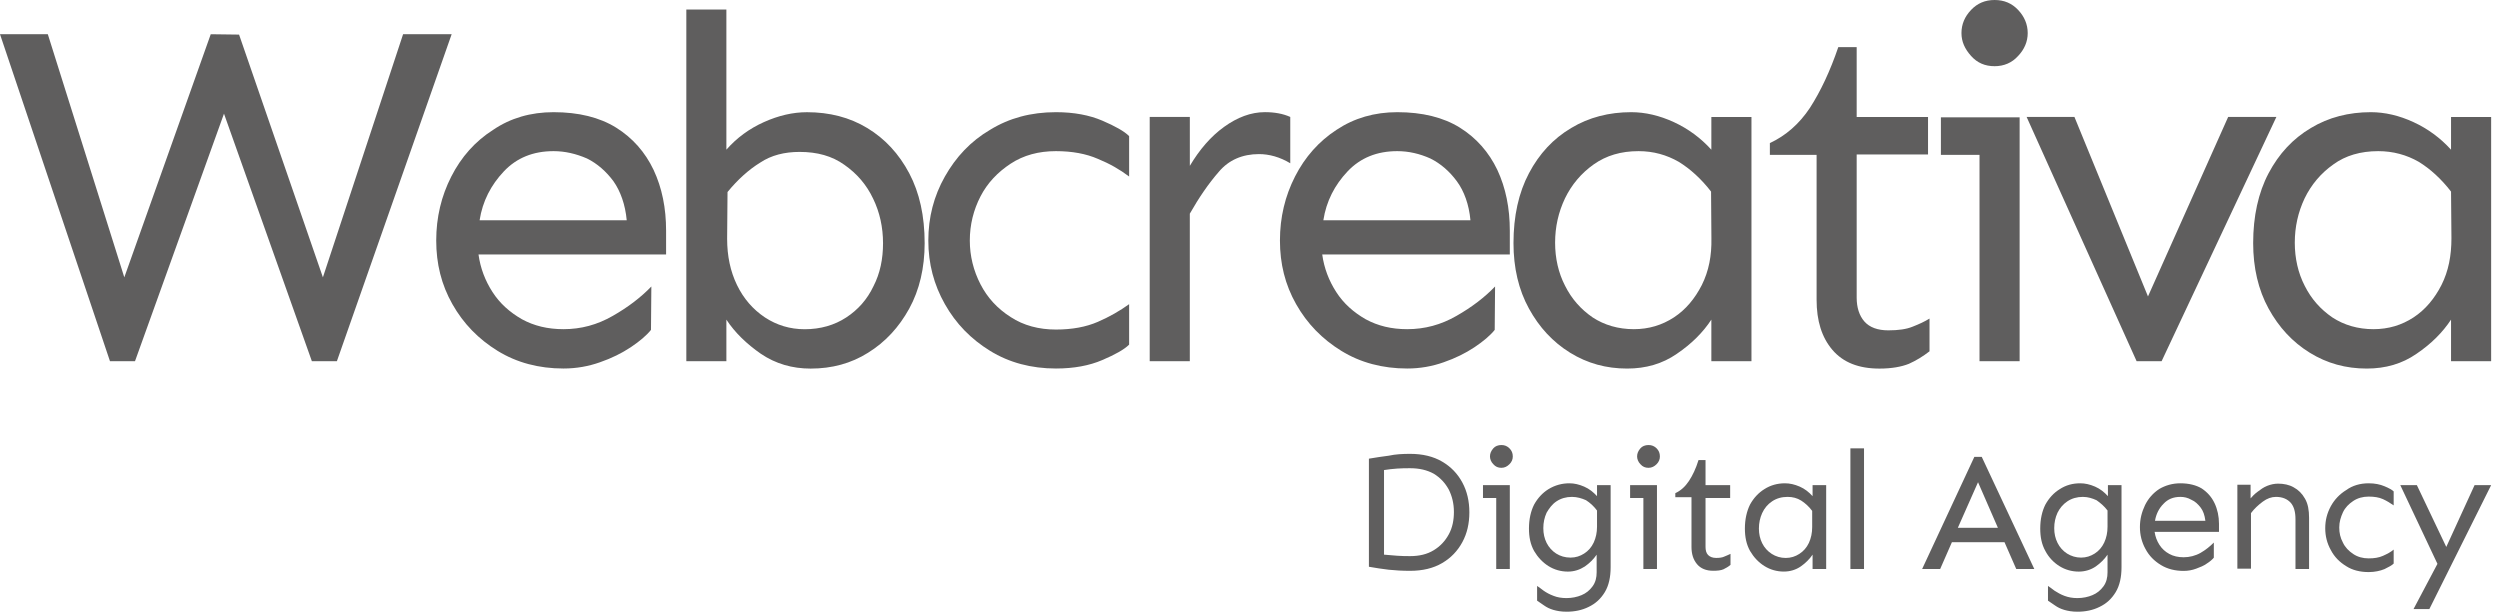 <svg width="94" height="23" viewBox="0 0 94 23" fill="none" xmlns="http://www.w3.org/2000/svg">
<path d="M16.982 1.287L12.667 13.581H11.726L8.422 4.274L5.076 13.581H4.135L0 1.287H1.798L4.674 10.428L7.924 1.287L8.989 1.301L12.141 10.428L15.156 1.287H16.982Z" fill="#5F5E5E"/>
<path d="M20.814 4.218C21.754 4.218 22.541 4.411 23.165 4.798C23.787 5.185 24.259 5.724 24.575 6.388C24.893 7.066 25.045 7.827 25.045 8.669V9.569H17.992C18.062 10.081 18.241 10.551 18.518 10.98C18.793 11.409 19.168 11.741 19.624 12.003C20.08 12.252 20.591 12.377 21.186 12.377C21.85 12.377 22.459 12.211 23.039 11.878C23.62 11.547 24.105 11.174 24.491 10.772L24.477 12.404C24.311 12.612 24.049 12.834 23.718 13.055C23.385 13.276 22.998 13.47 22.556 13.622C22.127 13.774 21.671 13.856 21.186 13.856C20.26 13.856 19.429 13.635 18.711 13.193C17.992 12.75 17.425 12.17 17.01 11.436C16.595 10.703 16.402 9.915 16.402 9.043C16.402 8.171 16.595 7.37 16.969 6.637C17.341 5.905 17.867 5.31 18.546 4.88C19.195 4.439 19.956 4.218 20.814 4.218ZM20.814 5.683C20.053 5.683 19.429 5.932 18.945 6.444C18.462 6.955 18.143 7.565 18.033 8.283H23.565C23.51 7.688 23.329 7.19 23.067 6.816C22.79 6.442 22.459 6.152 22.071 5.959C21.658 5.78 21.241 5.683 20.814 5.683Z" fill="#5F5E5E"/>
<path d="M30.342 4.219C31.186 4.219 31.947 4.412 32.609 4.814C33.273 5.215 33.799 5.782 34.187 6.515C34.574 7.247 34.767 8.119 34.767 9.142C34.767 10.068 34.574 10.899 34.187 11.604C33.799 12.308 33.287 12.862 32.638 13.264C32.001 13.665 31.283 13.859 30.48 13.859C29.788 13.859 29.166 13.678 28.612 13.305C28.073 12.931 27.63 12.503 27.312 12.018V13.58H25.806V0.359H27.312V5.628C27.7 5.186 28.169 4.84 28.723 4.591C29.277 4.342 29.816 4.219 30.342 4.219ZM30.065 5.712C29.5 5.712 29.002 5.836 28.585 6.113C28.157 6.376 27.741 6.749 27.355 7.22L27.34 8.976C27.34 9.627 27.463 10.207 27.712 10.719C27.961 11.23 28.307 11.631 28.763 11.936C29.205 12.226 29.703 12.379 30.256 12.379C30.851 12.379 31.377 12.226 31.819 11.936C32.262 11.646 32.607 11.259 32.843 10.761C33.092 10.278 33.202 9.738 33.202 9.143C33.202 8.549 33.079 7.982 32.83 7.47C32.581 6.944 32.222 6.529 31.75 6.198C31.283 5.864 30.729 5.712 30.065 5.712Z" fill="#5F5E5E"/>
<path d="M39.704 4.218C40.382 4.218 40.962 4.329 41.446 4.536C41.931 4.744 42.276 4.937 42.455 5.118V6.637C42.109 6.375 41.723 6.154 41.28 5.973C40.836 5.78 40.312 5.683 39.702 5.683C39.051 5.683 38.486 5.836 38.001 6.154C37.517 6.472 37.131 6.873 36.867 7.384C36.603 7.896 36.465 8.45 36.465 9.045C36.465 9.625 36.603 10.179 36.867 10.69C37.131 11.201 37.503 11.603 38.001 11.921C38.486 12.239 39.066 12.391 39.702 12.391C40.31 12.391 40.836 12.294 41.28 12.101C41.723 11.908 42.109 11.686 42.455 11.437V12.958C42.276 13.138 41.931 13.332 41.446 13.538C40.962 13.746 40.382 13.856 39.704 13.856C38.778 13.856 37.947 13.635 37.229 13.193C36.509 12.75 35.942 12.17 35.528 11.436C35.113 10.703 34.905 9.915 34.905 9.043C34.905 8.171 35.113 7.37 35.528 6.637C35.942 5.905 36.495 5.31 37.229 4.88C37.947 4.439 38.764 4.218 39.704 4.218Z" fill="#5F5E5E"/>
<path d="M44.738 4.397V6.236C45.099 5.628 45.526 5.13 46.025 4.771C46.523 4.412 47.034 4.217 47.56 4.217C47.919 4.217 48.237 4.273 48.514 4.397V6.139C48.126 5.905 47.724 5.794 47.337 5.794C46.716 5.794 46.203 6.015 45.83 6.457C45.443 6.9 45.083 7.426 44.737 8.034V13.58H43.229V4.397H44.738Z" fill="#5F5E5E"/>
<path d="M52.538 4.218C53.478 4.218 54.265 4.411 54.889 4.798C55.511 5.185 55.983 5.724 56.3 6.388C56.617 7.066 56.769 7.827 56.769 8.669V9.569H49.716C49.786 10.081 49.965 10.551 50.242 10.98C50.517 11.409 50.892 11.741 51.348 12.003C51.805 12.252 52.315 12.377 52.91 12.377C53.574 12.377 54.183 12.211 54.763 11.878C55.345 11.547 55.829 11.174 56.215 10.772L56.201 12.404C56.035 12.612 55.773 12.834 55.442 13.055C55.109 13.276 54.722 13.47 54.28 13.622C53.852 13.774 53.395 13.856 52.91 13.856C51.984 13.856 51.154 13.635 50.435 13.193C49.716 12.75 49.149 12.17 48.734 11.436C48.319 10.703 48.126 9.915 48.126 9.043C48.126 8.171 48.319 7.37 48.693 6.637C49.065 5.905 49.593 5.31 50.256 4.88C50.92 4.439 51.681 4.218 52.538 4.218ZM52.538 5.683C51.777 5.683 51.154 5.932 50.669 6.444C50.186 6.955 49.868 7.565 49.758 8.283H55.289C55.234 7.688 55.053 7.19 54.778 6.816C54.503 6.442 54.17 6.152 53.782 5.959C53.382 5.78 52.967 5.683 52.538 5.683Z" fill="#5F5E5E"/>
<path d="M61.334 4.218C61.858 4.218 62.397 4.343 62.938 4.592C63.477 4.841 63.946 5.187 64.347 5.629V4.398H65.855V13.581H64.347V12.018C64.031 12.501 63.6 12.93 63.048 13.304C62.509 13.678 61.887 13.858 61.181 13.858C60.393 13.858 59.688 13.664 59.037 13.263C58.387 12.861 57.876 12.309 57.489 11.603C57.1 10.898 56.907 10.067 56.907 9.141C56.907 8.132 57.1 7.247 57.489 6.514C57.876 5.781 58.4 5.214 59.078 4.813C59.744 4.411 60.504 4.218 61.334 4.218ZM61.61 5.683C60.947 5.683 60.394 5.849 59.924 6.181C59.454 6.513 59.095 6.942 58.846 7.453C58.596 7.979 58.472 8.532 58.472 9.127C58.472 9.707 58.596 10.261 58.846 10.744C59.095 11.242 59.44 11.629 59.883 11.934C60.325 12.224 60.85 12.377 61.432 12.377C61.997 12.377 62.495 12.224 62.939 11.934C63.382 11.644 63.728 11.229 63.989 10.716C64.252 10.19 64.362 9.61 64.349 8.96L64.336 7.203C63.962 6.719 63.546 6.346 63.118 6.083C62.661 5.822 62.163 5.683 61.61 5.683Z" fill="#5F5E5E"/>
<path d="M69.811 1.756V4.398H72.494V5.809H69.811V11.19C69.811 11.563 69.908 11.867 70.101 12.088C70.295 12.309 70.6 12.421 71.001 12.421C71.375 12.421 71.678 12.38 71.914 12.283C72.163 12.186 72.371 12.089 72.55 11.978V13.209C72.301 13.402 72.052 13.555 71.775 13.679C71.499 13.79 71.126 13.859 70.67 13.859C69.88 13.859 69.3 13.625 68.898 13.155C68.497 12.684 68.304 12.062 68.304 11.273V5.823H66.547V5.38C67.142 5.103 67.653 4.661 68.055 4.053C68.456 3.43 68.815 2.669 69.12 1.771H69.811V1.756Z" fill="#5F5E5E"/>
<path d="M75.938 4.397V13.58H74.43V5.823H72.978V4.412H75.938V4.397ZM74.997 0C75.357 0 75.647 0.125 75.882 0.374C76.116 0.623 76.242 0.913 76.242 1.245C76.242 1.563 76.118 1.854 75.882 2.103C75.647 2.365 75.343 2.489 74.997 2.489C74.636 2.489 74.346 2.365 74.112 2.103C73.876 1.84 73.751 1.563 73.751 1.245C73.751 0.913 73.874 0.623 74.112 0.374C74.348 0.125 74.638 0 74.997 0Z" fill="#5F5E5E"/>
<path d="M85.592 4.397L81.277 13.58H80.336L76.201 4.397H77.999L80.764 11.146L83.779 4.397H85.592Z" fill="#5F5E5E"/>
<path d="M89.144 4.218C89.67 4.218 90.209 4.343 90.748 4.592C91.287 4.841 91.758 5.187 92.159 5.629V4.398H93.667V13.581H92.159V12.018C91.841 12.501 91.412 12.93 90.859 13.304C90.32 13.678 89.698 13.858 88.991 13.858C88.203 13.858 87.498 13.664 86.848 13.263C86.197 12.861 85.687 12.309 85.299 11.603C84.912 10.898 84.719 10.067 84.719 9.141C84.719 8.132 84.912 7.247 85.299 6.514C85.687 5.781 86.212 5.214 86.89 4.813C87.554 4.411 88.316 4.218 89.144 4.218ZM89.422 5.683C88.758 5.683 88.191 5.849 87.736 6.181C87.265 6.513 86.905 6.942 86.656 7.453C86.407 7.979 86.284 8.532 86.284 9.127C86.284 9.707 86.407 10.261 86.656 10.744C86.905 11.242 87.251 11.629 87.695 11.934C88.137 12.224 88.662 12.377 89.242 12.377C89.809 12.377 90.307 12.224 90.75 11.934C91.192 11.644 91.538 11.229 91.8 10.716C92.064 10.19 92.174 9.61 92.174 8.96L92.159 7.203C91.785 6.719 91.371 6.346 90.942 6.083C90.487 5.822 89.974 5.683 89.422 5.683Z" fill="#5F5E5E"/>
<path d="M53.021 17.065C53.492 17.065 53.893 17.162 54.224 17.356C54.555 17.549 54.806 17.811 54.985 18.144C55.163 18.475 55.248 18.849 55.248 19.263C55.248 19.678 55.165 20.052 54.985 20.384C54.806 20.715 54.555 20.979 54.224 21.172C53.893 21.366 53.492 21.463 53.021 21.463C52.731 21.463 52.467 21.448 52.218 21.422C51.969 21.394 51.72 21.353 51.471 21.31V17.246C51.72 17.205 51.982 17.162 52.218 17.134C52.469 17.079 52.731 17.065 53.021 17.065ZM53.021 17.605C52.869 17.605 52.705 17.605 52.538 17.618C52.371 17.631 52.206 17.646 52.039 17.674V20.855C52.206 20.868 52.357 20.882 52.538 20.896C52.705 20.909 52.869 20.91 53.021 20.91C53.367 20.91 53.659 20.841 53.908 20.689C54.157 20.537 54.336 20.343 54.473 20.094C54.611 19.845 54.667 19.555 54.667 19.25C54.667 18.932 54.598 18.655 54.473 18.406C54.336 18.157 54.157 17.964 53.908 17.811C53.659 17.674 53.367 17.605 53.021 17.605Z" fill="#5F5E5E"/>
<path d="M56.769 18.241V21.394H56.258V18.726H55.76V18.242H56.769V18.241ZM56.453 16.733C56.576 16.733 56.672 16.774 56.756 16.858C56.84 16.941 56.881 17.038 56.881 17.163C56.881 17.274 56.84 17.371 56.756 17.453C56.674 17.536 56.577 17.59 56.453 17.59C56.328 17.59 56.231 17.549 56.148 17.453C56.064 17.369 56.023 17.259 56.023 17.163C56.023 17.051 56.064 16.955 56.148 16.858C56.217 16.776 56.327 16.733 56.453 16.733Z" fill="#5F5E5E"/>
<path d="M59.01 18.172C59.19 18.172 59.37 18.213 59.563 18.296C59.757 18.38 59.909 18.504 60.048 18.655V18.241H60.56V21.325C60.56 21.699 60.491 22.017 60.34 22.266C60.188 22.515 59.994 22.695 59.732 22.82C59.483 22.944 59.206 23 58.903 23C58.708 23 58.542 22.972 58.403 22.931C58.265 22.89 58.154 22.834 58.057 22.765C57.961 22.697 57.878 22.641 57.795 22.585V22.031C57.864 22.072 57.947 22.143 58.044 22.212C58.141 22.28 58.264 22.349 58.416 22.405C58.554 22.461 58.721 22.488 58.901 22.488C59.108 22.488 59.301 22.447 59.467 22.377C59.634 22.308 59.772 22.197 59.881 22.046C59.993 21.893 60.034 21.715 60.034 21.52V20.856C59.922 21.022 59.77 21.174 59.591 21.299C59.398 21.423 59.19 21.492 58.954 21.492C58.692 21.492 58.443 21.423 58.221 21.284C58.002 21.146 57.82 20.951 57.682 20.717C57.544 20.468 57.489 20.191 57.489 19.873C57.489 19.527 57.557 19.222 57.682 18.973C57.82 18.724 58 18.531 58.221 18.393C58.47 18.241 58.734 18.172 59.01 18.172ZM59.106 18.683C58.886 18.683 58.693 18.739 58.526 18.849C58.359 18.959 58.251 19.111 58.152 19.278C58.07 19.458 58.029 19.652 58.029 19.858C58.029 20.066 58.07 20.245 58.152 20.412C58.236 20.578 58.361 20.717 58.513 20.814C58.665 20.91 58.846 20.966 59.052 20.966C59.247 20.966 59.413 20.91 59.563 20.814C59.716 20.717 59.84 20.579 59.924 20.399C60.006 20.219 60.048 20.025 60.048 19.804V19.195C59.924 19.029 59.785 18.904 59.634 18.808C59.481 18.739 59.3 18.683 59.106 18.683Z" fill="#5F5E5E"/>
<path d="M62.302 18.241V21.394H61.791V18.726H61.292V18.242H62.302V18.241ZM61.984 16.733C62.107 16.733 62.204 16.774 62.289 16.858C62.371 16.941 62.412 17.038 62.412 17.163C62.412 17.274 62.371 17.371 62.289 17.453C62.205 17.536 62.109 17.59 61.984 17.59C61.859 17.59 61.763 17.549 61.679 17.453C61.596 17.369 61.555 17.259 61.555 17.163C61.555 17.051 61.596 16.955 61.679 16.858C61.748 16.776 61.859 16.733 61.984 16.733Z" fill="#5F5E5E"/>
<path d="M64.128 17.328V18.241H65.054V18.724H64.128V20.563C64.128 20.688 64.154 20.797 64.224 20.868C64.293 20.937 64.39 20.978 64.529 20.978C64.652 20.978 64.763 20.965 64.846 20.922C64.929 20.894 64.998 20.853 65.067 20.825V21.24C64.985 21.309 64.887 21.364 64.803 21.405C64.706 21.447 64.583 21.461 64.416 21.461C64.153 21.461 63.946 21.378 63.808 21.212C63.67 21.047 63.6 20.838 63.6 20.562V18.695H62.992V18.543C63.2 18.446 63.366 18.293 63.503 18.087C63.641 17.879 63.767 17.616 63.864 17.299H64.128V17.328Z" fill="#5F5E5E"/>
<path d="M67.115 18.172C67.294 18.172 67.476 18.213 67.669 18.296C67.862 18.38 68.015 18.504 68.153 18.655V18.241H68.664V21.394H68.153V20.855C68.041 21.02 67.889 21.173 67.71 21.297C67.531 21.422 67.309 21.491 67.074 21.491C66.811 21.491 66.563 21.422 66.34 21.282C66.12 21.145 65.939 20.95 65.801 20.715C65.663 20.466 65.608 20.189 65.608 19.872C65.608 19.526 65.678 19.221 65.801 18.972C65.939 18.723 66.119 18.529 66.34 18.392C66.576 18.241 66.837 18.172 67.115 18.172ZM67.212 18.683C66.991 18.683 66.797 18.739 66.632 18.849C66.465 18.96 66.34 19.111 66.258 19.291C66.176 19.471 66.135 19.665 66.135 19.872C66.135 20.08 66.176 20.258 66.258 20.425C66.34 20.591 66.466 20.73 66.619 20.827C66.771 20.924 66.95 20.979 67.143 20.979C67.337 20.979 67.504 20.924 67.654 20.827C67.807 20.73 67.93 20.592 68.015 20.412C68.097 20.232 68.138 20.038 68.138 19.817V19.209C68.015 19.044 67.876 18.919 67.725 18.822C67.571 18.726 67.405 18.683 67.212 18.683Z" fill="#5F5E5E"/>
<path d="M70.087 16.858V21.394H69.575V16.858H70.087Z" fill="#5F5E5E"/>
<path d="M74.513 17.177L76.49 21.395H75.811L75.369 20.386H73.392L72.95 21.395H72.272L74.236 17.177H74.513ZM74.374 18.131L73.615 19.845H75.121L74.374 18.131Z" fill="#5F5E5E"/>
<path d="M78.219 18.172C78.399 18.172 78.579 18.213 78.773 18.296C78.966 18.38 79.119 18.504 79.258 18.655V18.241H79.769V21.325C79.769 21.699 79.7 22.017 79.549 22.266C79.397 22.515 79.204 22.695 78.941 22.82C78.692 22.944 78.415 23 78.112 23C77.917 23 77.751 22.972 77.614 22.931C77.475 22.89 77.365 22.834 77.268 22.765C77.17 22.697 77.088 22.641 77.004 22.585V22.031C77.073 22.072 77.157 22.143 77.253 22.212C77.365 22.28 77.473 22.349 77.626 22.405C77.778 22.461 77.93 22.488 78.111 22.488C78.317 22.488 78.512 22.447 78.676 22.377C78.843 22.308 78.981 22.197 79.091 22.046C79.202 21.893 79.243 21.715 79.243 21.52V20.856C79.132 21.022 78.979 21.174 78.801 21.299C78.62 21.423 78.399 21.492 78.163 21.492C77.901 21.492 77.652 21.423 77.431 21.284C77.211 21.146 77.029 20.951 76.906 20.717C76.767 20.468 76.713 20.191 76.713 19.873C76.713 19.527 76.781 19.222 76.906 18.973C77.044 18.724 77.222 18.531 77.445 18.393C77.68 18.241 77.929 18.172 78.219 18.172ZM78.316 18.683C78.096 18.683 77.901 18.739 77.735 18.849C77.568 18.96 77.445 19.111 77.363 19.278C77.28 19.458 77.239 19.652 77.239 19.858C77.239 20.066 77.28 20.245 77.363 20.412C77.445 20.578 77.57 20.717 77.722 20.814C77.875 20.91 78.055 20.966 78.248 20.966C78.442 20.966 78.609 20.91 78.76 20.814C78.912 20.717 79.035 20.579 79.119 20.399C79.202 20.219 79.243 20.025 79.243 19.804V19.195C79.119 19.029 78.966 18.904 78.829 18.808C78.676 18.739 78.51 18.683 78.316 18.683Z" fill="#5F5E5E"/>
<path d="M81.982 18.172C82.3 18.172 82.576 18.241 82.783 18.365C82.991 18.503 83.155 18.683 83.267 18.919C83.378 19.154 83.434 19.417 83.434 19.694V19.999H81.013C81.041 20.179 81.097 20.332 81.193 20.483C81.29 20.635 81.413 20.745 81.566 20.828C81.718 20.912 81.898 20.953 82.106 20.953C82.326 20.953 82.549 20.897 82.742 20.787C82.936 20.676 83.103 20.538 83.24 20.4V20.968C83.185 21.036 83.088 21.12 82.977 21.189C82.865 21.272 82.727 21.326 82.575 21.382C82.423 21.438 82.27 21.466 82.106 21.466C81.788 21.466 81.498 21.397 81.249 21.244C81 21.092 80.806 20.899 80.667 20.636C80.53 20.387 80.461 20.11 80.461 19.82C80.461 19.515 80.53 19.253 80.654 18.991C80.777 18.742 80.959 18.535 81.193 18.383C81.413 18.255 81.677 18.172 81.982 18.172ZM81.982 18.683C81.718 18.683 81.511 18.767 81.346 18.945C81.179 19.111 81.069 19.332 81.028 19.581H82.922C82.896 19.373 82.84 19.208 82.743 19.083C82.647 18.959 82.535 18.849 82.398 18.793C82.257 18.711 82.119 18.683 81.982 18.683Z" fill="#5F5E5E"/>
<path d="M84.622 18.241V18.739C84.692 18.655 84.774 18.573 84.886 18.49C84.997 18.406 85.106 18.324 85.246 18.268C85.384 18.213 85.522 18.185 85.659 18.185C85.867 18.185 86.074 18.226 86.241 18.323C86.42 18.419 86.558 18.557 86.669 18.752C86.78 18.947 86.821 19.181 86.821 19.471V21.394H86.31V19.527C86.31 19.25 86.254 19.044 86.131 18.904C86.007 18.767 85.826 18.683 85.577 18.683C85.41 18.683 85.246 18.739 85.079 18.863C84.912 18.988 84.761 19.126 84.637 19.293V21.381H84.125V18.227H84.623V18.241H84.622Z" fill="#5F5E5E"/>
<path d="M89.062 18.172C89.296 18.172 89.49 18.213 89.657 18.283C89.824 18.352 89.947 18.421 90.002 18.477V19.003C89.879 18.919 89.753 18.837 89.601 18.768C89.448 18.699 89.27 18.672 89.062 18.672C88.841 18.672 88.647 18.727 88.481 18.837C88.314 18.948 88.177 19.086 88.093 19.266C88.011 19.447 87.956 19.625 87.956 19.833C87.956 20.041 87.996 20.22 88.093 20.4C88.177 20.581 88.314 20.718 88.481 20.83C88.647 20.941 88.841 20.995 89.062 20.995C89.27 20.995 89.448 20.968 89.601 20.899C89.753 20.83 89.891 20.761 90.002 20.664V21.19C89.933 21.259 89.824 21.315 89.657 21.398C89.49 21.467 89.284 21.51 89.062 21.51C88.744 21.51 88.454 21.441 88.218 21.288C87.969 21.136 87.775 20.943 87.638 20.68C87.498 20.431 87.429 20.154 87.429 19.864C87.429 19.559 87.498 19.297 87.638 19.035C87.775 18.786 87.969 18.579 88.218 18.427C88.454 18.255 88.744 18.172 89.062 18.172Z" fill="#5F5E5E"/>
<path d="M90.874 18.241L91.98 20.565L93.044 18.241H93.667L91.343 22.902H90.748L91.648 21.201L90.251 18.241H90.874Z" fill="#5F5E5E"/>
</svg>
